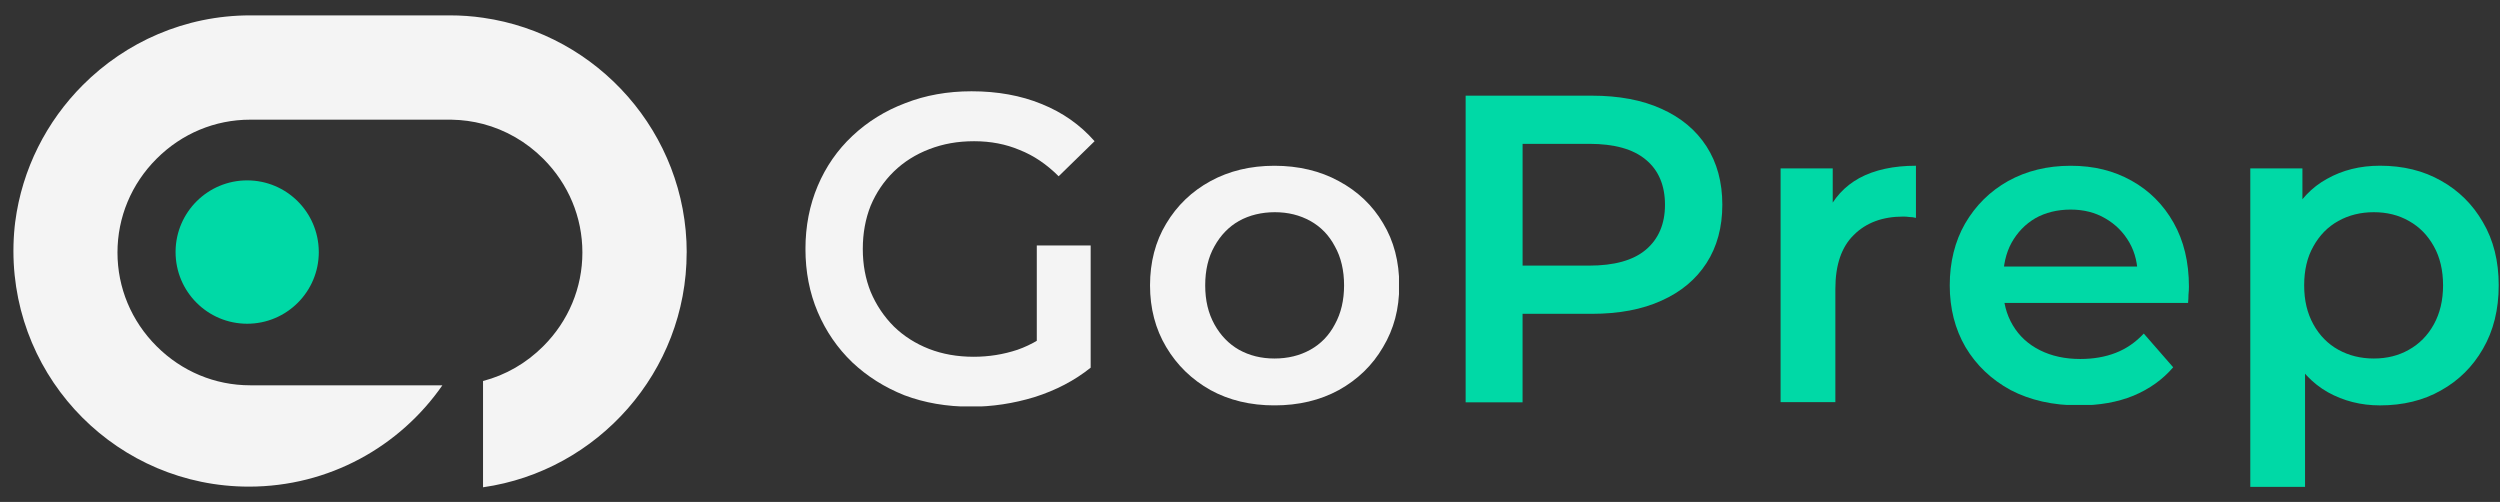 <?xml version="1.0" encoding="UTF-8"?>
<svg id="Layer_1" data-name="Layer 1" xmlns="http://www.w3.org/2000/svg" xmlns:xlink="http://www.w3.org/1999/xlink" viewBox="0 0 1029.33 206.67">
  <rect x="0" y="0" width="1029.33" height="206.67" fill="#333333" stroke="none"/>
  <defs>
    <style>
      .cls-1 {
        clip-path: url(#clippath-20);
      }

      .cls-2 {
        clip-path: url(#clippath-11);
      }

      .cls-3 {
        clip-path: url(#clippath-16);
      }

      .cls-4 {
        fill: #f4f4f4;
      }

      .cls-5 {
        fill: #00d9a6;
      }

      .cls-6 {
        clip-path: url(#clippath-2);
      }

      .cls-7 {
        clip-path: url(#clippath-13);
      }

      .cls-8 {
        clip-path: url(#clippath-25);
      }

      .cls-9 {
        clip-path: url(#clippath-15);
      }

      .cls-10 {
        clip-path: url(#clippath-6);
      }

      .cls-11 {
        clip-path: url(#clippath-26);
      }

      .cls-12 {
        clip-path: url(#clippath-7);
      }

      .cls-13 {
        clip-path: url(#clippath-21);
      }

      .cls-14 {
        clip-path: url(#clippath-1);
      }

      .cls-15 {
        clip-path: url(#clippath-4);
      }

      .cls-16 {
        clip-path: url(#clippath-27);
      }

      .cls-17 {
        clip-path: url(#clippath-12);
      }

      .cls-18 {
        clip-path: url(#clippath-24);
      }

      .cls-19 {
        clip-path: url(#clippath-22);
      }

      .cls-20 {
        clip-path: url(#clippath-9);
      }

      .cls-21 {
        clip-path: url(#clippath);
      }

      .cls-22 {
        fill: none;
      }

      .cls-23 {
        clip-path: url(#clippath-19);
      }

      .cls-24 {
        clip-path: url(#clippath-3);
      }

      .cls-25 {
        clip-path: url(#clippath-8);
      }

      .cls-26 {
        clip-path: url(#clippath-29);
      }

      .cls-27 {
        clip-path: url(#clippath-18);
      }

      .cls-28 {
        clip-path: url(#clippath-14);
      }

      .cls-29 {
        clip-path: url(#clippath-17);
      }

      .cls-30 {
        clip-path: url(#clippath-5);
      }

      .cls-31 {
        clip-path: url(#clippath-10);
      }

      .cls-32 {
        clip-path: url(#clippath-23);
      }

      .cls-33 {
        clip-path: url(#clippath-28);
      }
    </style>
    <clipPath id="clippath">
      <rect class="cls-22" x="331.64" y="37.33" width="119.05" height="130.45"/>
    </clipPath>
    <clipPath id="clippath-1">
      <path class="cls-22" d="m399.64,167.44c-9.86,0-18.94-1.57-27.24-4.69-8.18-3.26-15.33-7.76-21.46-13.53-6.14-5.9-10.88-12.81-14.26-20.74-3.37-7.94-5.05-16.59-5.05-25.97s1.69-18.03,5.05-25.97c3.36-7.94,8.12-14.79,14.26-20.56,6.26-5.89,13.53-10.4,21.82-13.53,8.3-3.24,17.38-4.87,27.24-4.87,10.7,0,20.32,1.74,28.85,5.23,8.66,3.49,15.93,8.6,21.82,15.33l-14.79,14.43c-4.93-4.93-10.28-8.54-16.05-10.82-5.66-2.4-11.91-3.61-18.76-3.61s-12.75,1.09-18.41,3.25c-5.65,2.17-10.52,5.23-14.61,9.2s-7.27,8.66-9.56,14.07c-2.16,5.42-3.25,11.36-3.25,17.85s1.09,12.27,3.25,17.67c2.29,5.42,5.48,10.17,9.56,14.26,4.09,3.97,8.9,7.03,14.43,9.2,5.54,2.16,11.66,3.25,18.4,3.25,6.26,0,12.27-.96,18.04-2.88,5.89-2.05,11.48-5.42,16.78-10.1l13.34,17.49c-6.61,5.29-14.31,9.31-23.09,12.09-8.66,2.64-17.44,3.97-26.33,3.97h.01Zm27.24-19.12v-47.26h22.18v50.32l-22.18-3.06Z"/>
    </clipPath>
    <clipPath id="clippath-2">
      <rect class="cls-22" x="330.67" y="37.33" width="121.33" height="130.67"/>
    </clipPath>
    <clipPath id="clippath-3">
      <rect class="cls-22" x="331.64" y="37.33" width="119.05" height="130.15"/>
    </clipPath>
    <clipPath id="clippath-4">
      <path class="cls-22" d="m399.64,167.44c-9.86,0-18.94-1.57-27.24-4.69-8.18-3.26-15.33-7.76-21.46-13.53-6.14-5.9-10.88-12.81-14.26-20.74-3.37-7.94-5.05-16.59-5.05-25.97s1.69-18.03,5.05-25.97c3.36-7.94,8.12-14.79,14.26-20.56,6.26-5.89,13.53-10.4,21.82-13.53,8.3-3.24,17.38-4.87,27.24-4.87,10.7,0,20.32,1.74,28.85,5.23,8.66,3.49,15.93,8.6,21.82,15.33l-14.79,14.43c-4.93-4.93-10.28-8.54-16.05-10.82-5.66-2.4-11.91-3.61-18.76-3.61s-12.75,1.09-18.41,3.25c-5.65,2.17-10.52,5.23-14.61,9.2s-7.27,8.66-9.56,14.07c-2.16,5.42-3.25,11.36-3.25,17.85s1.09,12.27,3.25,17.67c2.29,5.42,5.48,10.17,9.56,14.26,4.09,3.97,8.9,7.03,14.43,9.2,5.54,2.16,11.66,3.25,18.4,3.25,6.26,0,12.27-.96,18.04-2.88,5.89-2.05,11.48-5.42,16.78-10.1l13.34,17.49c-6.61,5.29-14.31,9.31-23.09,12.09-8.66,2.64-17.44,3.97-26.33,3.97h.01Zm27.24-19.12v-47.26h22.18v50.32l-22.18-3.06Z"/>
    </clipPath>
    <clipPath id="clippath-5">
      <rect class="cls-22" x="473.49" y="68.24" width="102.9" height="99.05"/>
    </clipPath>
    <clipPath id="clippath-6">
      <path class="cls-22" d="m524.72,166.91c-9.86,0-18.65-2.1-26.33-6.31-7.7-4.33-13.77-10.22-18.21-17.68-4.45-7.45-6.68-15.94-6.68-25.43s2.22-18.09,6.67-25.43c4.45-7.45,10.53-13.29,18.22-17.49s16.47-6.32,26.33-6.32,18.82,2.11,26.51,6.32c7.82,4.21,13.88,9.98,18.21,17.31,4.45,7.33,6.68,15.87,6.68,25.61s-2.22,17.97-6.68,25.43c-4.33,7.45-10.4,13.34-18.21,17.68-7.7,4.21-16.54,6.31-26.51,6.31Zm0-19.3c5.53,0,10.46-1.2,14.79-3.61,4.33-2.41,7.7-5.9,10.1-10.46,2.53-4.57,3.79-9.92,3.79-16.05s-1.27-11.6-3.79-16.05c-2.4-4.57-5.77-8.06-10.1-10.46-4.33-2.41-9.2-3.61-14.61-3.61s-10.46,1.2-14.79,3.61c-4.21,2.4-7.58,5.9-10.1,10.46-2.52,4.45-3.79,9.8-3.79,16.05s1.27,11.48,3.79,16.05c2.53,4.57,5.9,8.06,10.1,10.46,4.33,2.41,9.2,3.61,14.61,3.61Z"/>
    </clipPath>
    <clipPath id="clippath-7">
      <rect class="cls-22" x="473.33" y="68" width="104" height="100"/>
    </clipPath>
    <clipPath id="clippath-8">
      <rect class="cls-22" x="473.49" y="68.24" width="102.74" height="98.93"/>
    </clipPath>
    <clipPath id="clippath-9">
      <path class="cls-22" d="m524.72,166.91c-9.86,0-18.65-2.1-26.33-6.31-7.7-4.33-13.77-10.22-18.21-17.68-4.45-7.45-6.68-15.94-6.68-25.43s2.22-18.09,6.67-25.43c4.45-7.45,10.53-13.29,18.22-17.49,7.7-4.21,16.47-6.32,26.33-6.32s18.82,2.11,26.51,6.32c7.82,4.21,13.88,9.98,18.21,17.31,4.45,7.33,6.68,15.87,6.68,25.61s-2.22,17.97-6.68,25.43c-4.33,7.45-10.4,13.34-18.21,17.68-7.7,4.21-16.54,6.31-26.51,6.31Zm0-19.3c5.53,0,10.46-1.2,14.79-3.61,4.33-2.41,7.7-5.9,10.1-10.46,2.53-4.57,3.79-9.92,3.79-16.05s-1.27-11.6-3.79-16.05c-2.4-4.57-5.77-8.06-10.1-10.46-4.33-2.41-9.2-3.61-14.61-3.61s-10.46,1.2-14.79,3.61c-4.21,2.4-7.58,5.9-10.1,10.46-2.52,4.45-3.79,9.8-3.79,16.05s1.27,11.48,3.79,16.05c2.53,4.57,5.9,8.06,10.1,10.46,4.33,2.41,9.2,3.61,14.61,3.61Z"/>
    </clipPath>
    <clipPath id="clippath-10">
      <rect class="cls-22" x="603.45" y="39.39" width="105.69" height="126.34"/>
    </clipPath>
    <clipPath id="clippath-11">
      <path class="cls-22" d="m603.45,165.65V39.39h51.94c11.18,0,20.74,1.8,28.68,5.41,8.06,3.61,14.25,8.78,18.58,15.51,4.33,6.73,6.49,14.73,6.49,23.99s-2.17,17.26-6.49,23.98c-4.33,6.73-10.52,11.91-18.58,15.51-7.94,3.61-17.49,5.42-28.68,5.42h-38.96l10.46-11v47.44h-23.45Zm23.45-44.92l-10.46-11.37h37.88c10.34,0,18.09-2.16,23.27-6.49,5.29-4.45,7.94-10.65,7.94-18.58s-2.64-14.26-7.94-18.58c-5.17-4.33-12.93-6.49-23.27-6.49h-37.88l10.46-11.53v73.05Z"/>
    </clipPath>
    <clipPath id="clippath-12">
      <rect class="cls-22" x="602.67" y="38.67" width="106.67" height="128"/>
    </clipPath>
    <clipPath id="clippath-13">
      <rect class="cls-22" x="603.45" y="39.39" width="105.69" height="126.34"/>
    </clipPath>
    <clipPath id="clippath-14">
      <path class="cls-22" d="m603.45,165.65V39.39h51.94c11.18,0,20.74,1.8,28.68,5.41,8.06,3.61,14.25,8.78,18.58,15.51,4.33,6.73,6.49,14.73,6.49,23.99s-2.17,17.26-6.49,23.98c-4.33,6.73-10.52,11.91-18.58,15.51-7.94,3.61-17.49,5.42-28.68,5.42h-38.96l10.46-11v47.44h-23.45Zm23.45-44.92l-10.46-11.37h37.88c10.34,0,18.09-2.16,23.27-6.49,5.29-4.45,7.94-10.65,7.94-18.58s-2.64-14.26-7.94-18.58c-5.17-4.33-12.93-6.49-23.27-6.49h-37.88l10.46-11.53v73.05Z"/>
    </clipPath>
    <clipPath id="clippath-15">
      <rect class="cls-22" x="733.13" y="68.03" width="55.95" height="97.75"/>
    </clipPath>
    <clipPath id="clippath-16">
      <path class="cls-22" d="m733.13,165.64v-96.31h21.46v26.51l-2.53-7.76c2.89-6.49,7.4-11.42,13.53-14.79,6.26-3.36,14.02-5.05,23.27-5.05v21.47c-.96-.24-1.86-.36-2.7-.36-.84-.12-1.69-.18-2.52-.18-8.54,0-15.33,2.53-20.38,7.58-5.05,4.93-7.58,12.33-7.58,22.18v46.71h-22.55Z"/>
    </clipPath>
    <clipPath id="clippath-17">
      <rect class="cls-22" x="732" y="68" width="57.33" height="98.67"/>
    </clipPath>
    <clipPath id="clippath-18">
      <rect class="cls-22" x="733.13" y="68.03" width="55.81" height="97.75"/>
    </clipPath>
    <clipPath id="clippath-19">
      <path class="cls-22" d="m733.13,165.64v-96.31h21.46v26.51l-2.53-7.76c2.89-6.49,7.4-11.42,13.53-14.79,6.26-3.36,14.02-5.05,23.27-5.05v21.47c-.96-.24-1.86-.36-2.7-.36-.84-.12-1.69-.18-2.52-.18-8.54,0-15.33,2.53-20.38,7.58-5.05,4.93-7.58,12.33-7.58,22.18v46.71h-22.55Z"/>
    </clipPath>
    <clipPath id="clippath-20">
      <rect class="cls-22" x="802.78" y="68.24" width="98.56" height="98.87"/>
    </clipPath>
    <clipPath id="clippath-21">
      <path class="cls-22" d="m855.98,166.91c-10.7,0-20.07-2.1-28.14-6.31-7.94-4.33-14.13-10.22-18.58-17.68-4.33-7.46-6.49-15.94-6.49-25.43s2.1-18.09,6.31-25.43c4.33-7.45,10.22-13.29,17.67-17.49,7.58-4.21,16.18-6.32,25.8-6.32s17.73,2.05,25.07,6.14,13.1,9.86,17.32,17.32c4.21,7.45,6.31,16.23,6.31,26.33,0,.96-.06,2.05-.18,3.26,0,1.2-.06,2.34-.18,3.43h-80.27v-14.98h68.36l-8.83,4.69c.12-5.54-1.02-10.4-3.43-14.61-2.42-4.21-5.72-7.51-9.93-9.93-4.09-2.4-8.83-3.61-14.25-3.61s-10.41,1.21-14.61,3.61c-4.09,2.41-7.33,5.78-9.74,10.1-2.28,4.21-3.43,9.2-3.43,14.97v3.61c0,5.77,1.32,10.88,3.97,15.33,2.64,4.45,6.37,7.88,11.18,10.28,4.81,2.41,10.34,3.61,16.6,3.61,5.42,0,10.28-.84,14.61-2.53,4.33-1.68,8.18-4.33,11.54-7.94l12.11,13.89c-4.33,5.05-9.8,8.96-16.42,11.72-6.49,2.64-13.94,3.97-22.36,3.97Z"/>
    </clipPath>
    <clipPath id="clippath-22">
      <rect class="cls-22" x="802.67" y="68" width="98.67" height="100"/>
    </clipPath>
    <clipPath id="clippath-23">
      <rect class="cls-22" x="802.78" y="68.24" width="98.56" height="98.87"/>
    </clipPath>
    <clipPath id="clippath-24">
      <path class="cls-22" d="m855.98,166.91c-10.7,0-20.07-2.1-28.14-6.31-7.94-4.33-14.13-10.22-18.58-17.68-4.33-7.46-6.49-15.94-6.49-25.43s2.1-18.09,6.31-25.43c4.33-7.45,10.22-13.29,17.67-17.49,7.58-4.21,16.18-6.32,25.8-6.32s17.73,2.05,25.07,6.14c7.34,4.09,13.1,9.86,17.32,17.32,4.21,7.45,6.31,16.23,6.31,26.33,0,.96-.06,2.05-.18,3.26,0,1.2-.06,2.34-.18,3.43h-80.27v-14.98h68.36l-8.83,4.69c.12-5.54-1.02-10.4-3.43-14.61-2.42-4.21-5.72-7.51-9.93-9.93-4.09-2.4-8.83-3.61-14.25-3.61s-10.41,1.21-14.61,3.61c-4.09,2.41-7.33,5.78-9.74,10.1-2.28,4.21-3.43,9.2-3.43,14.97v3.61c0,5.77,1.32,10.88,3.97,15.33,2.64,4.45,6.37,7.88,11.18,10.28,4.81,2.41,10.34,3.61,16.6,3.61,5.42,0,10.28-.84,14.61-2.53,4.33-1.68,8.18-4.33,11.54-7.94l12.11,13.89c-4.33,5.05-9.8,8.96-16.42,11.72-6.49,2.64-13.94,3.97-22.36,3.97Z"/>
    </clipPath>
    <clipPath id="clippath-25">
      <rect class="cls-22" x="926.52" y="68.24" width="102.29" height="132.63"/>
    </clipPath>
    <clipPath id="clippath-26">
      <path class="cls-22" d="m979.91,166.91c-7.82,0-14.97-1.81-21.46-5.42-6.38-3.61-11.48-9.02-15.33-16.24-3.73-7.33-5.59-16.59-5.59-27.78s1.81-20.57,5.42-27.78c3.73-7.21,8.78-12.57,15.15-16.05,6.38-3.6,13.65-5.41,21.82-5.41,9.49,0,17.85,2.05,25.07,6.14,7.33,4.09,13.11,9.81,17.32,17.14,4.33,7.33,6.49,15.99,6.49,25.97s-2.16,18.7-6.49,26.15c-4.21,7.33-9.98,13.05-17.32,17.14-7.21,4.09-15.57,6.14-25.07,6.14Zm-53.39,33.72V69.33h21.46v22.72l-.72,25.61,1.8,25.61v57.36h-22.54Zm50.86-53.02c5.42,0,10.22-1.2,14.44-3.61,4.33-2.41,7.76-5.9,10.28-10.46,2.52-4.57,3.79-9.92,3.79-16.05s-1.27-11.6-3.79-16.05c-2.53-4.57-5.95-8.06-10.28-10.46-4.21-2.41-9.02-3.61-14.44-3.61s-10.28,1.2-14.61,3.61c-4.33,2.4-7.76,5.9-10.28,10.46-2.53,4.45-3.79,9.8-3.79,16.05s1.27,11.48,3.79,16.05c2.52,4.57,5.95,8.06,10.28,10.46s9.2,3.61,14.61,3.61Z"/>
    </clipPath>
    <clipPath id="clippath-27">
      <rect class="cls-22" x="925.33" y="68" width="104" height="133.33"/>
    </clipPath>
    <clipPath id="clippath-28">
      <rect class="cls-22" x="926.52" y="68.24" width="102.29" height="132.51"/>
    </clipPath>
    <clipPath id="clippath-29">
      <path class="cls-22" d="m979.91,166.91c-7.82,0-14.97-1.81-21.46-5.42-6.38-3.61-11.48-9.02-15.33-16.24-3.73-7.33-5.59-16.59-5.59-27.78s1.81-20.57,5.42-27.78c3.73-7.21,8.78-12.57,15.15-16.05,6.38-3.6,13.65-5.41,21.82-5.41,9.49,0,17.85,2.05,25.07,6.14,7.33,4.09,13.11,9.81,17.32,17.14,4.33,7.33,6.49,15.99,6.49,25.97s-2.16,18.7-6.49,26.15c-4.21,7.33-9.98,13.05-17.32,17.14-7.21,4.09-15.57,6.14-25.07,6.14Zm-53.39,33.72V69.33h21.46v22.72l-.72,25.61,1.8,25.61v57.36h-22.54Zm50.86-53.02c5.42,0,10.22-1.2,14.44-3.61,4.33-2.41,7.76-5.9,10.28-10.46,2.52-4.57,3.79-9.92,3.79-16.05s-1.27-11.6-3.79-16.05c-2.53-4.57-5.95-8.06-10.28-10.46-4.21-2.41-9.02-3.61-14.44-3.61s-10.28,1.2-14.61,3.61c-4.33,2.4-7.76,5.9-10.28,10.46-2.53,4.45-3.79,9.8-3.79,16.05s1.27,11.48,3.79,16.05c2.52,4.57,5.95,8.06,10.28,10.46s9.2,3.61,14.61,3.61Z"/>
    </clipPath>
  </defs>
  <rect class="cls-22" width="1029.33" height="206.67"/>
  <rect class="cls-22" x="72" y="73.95" width="59.41" height="59.38"/>
  <path class="cls-22" d="m131.26,103.78c0,16.3-13.21,29.51-29.49,29.51s-29.48-13.21-29.48-29.51v-.35c.19-16.14,13.31-29.16,29.48-29.16s29.29,13.02,29.48,29.16v.35h.02-.01Z"/>
  <rect class="cls-22" x="72" y="73.33" width="60" height="60"/>
  <rect class="cls-22" x="72.17" y="74.09" width="59.17" height="59.24"/>
  <path class="cls-5" d="m131.26,103.78c0,16.3-13.21,29.51-29.49,29.51s-29.48-13.21-29.48-29.51v-.35c.19-16.14,13.31-29.16,29.48-29.16s29.29,13.02,29.48,29.16v.35h.02-.01Z"/>
  <rect class="cls-22" x="5.33" y="6.13" width="277.69" height="194.7"/>
  <path class="cls-22" d="m282.72,103.97c0,49.04-36.61,89.94-83.84,96.66v-43.76c9.28-2.42,17.81-7.31,24.82-14.34,10.38-10.37,16.09-24.07,16.09-38.57s-5.71-28.2-16.09-38.58c-7.01-7.02-15.56-11.91-24.82-14.34-4.16-1.09-8.46-1.68-12.85-1.76-.29-.01-.58-.01-.87-.01h-82.15c-14.49,0-28.17,5.71-38.55,16.1-10.39,10.38-16.09,24.1-16.09,38.6s5.71,28.2,16.09,38.57c10.37,10.38,24.06,16.1,38.55,16.1h79.14c-17.51,25.21-46.66,41.72-79.66,41.72-53.55,0-96.96-43.45-96.96-97.04,0-3.34.17-6.66.5-9.92.08-.68.15-1.34.23-1.99,2.83-21.85,12.96-41.51,27.85-56.4C51.78,17.3,76.18,6.33,103.02,6.33h82.15c4.66,0,9.25.32,13.73.98,47.22,6.72,83.84,47.63,83.84,96.67h-.01Z"/>
  <rect class="cls-22" x="5.33" y="5.33" width="278.67" height="196"/>
  <rect class="cls-22" x="5.33" y="6.29" width="277.61" height="194.46"/>
  <path class="cls-4" d="m282.72,103.97c0,49.04-36.61,89.94-83.84,96.66v-43.76c9.28-2.42,17.81-7.31,24.82-14.34,10.38-10.37,16.09-24.07,16.09-38.57s-5.71-28.2-16.09-38.58c-7.01-7.02-15.56-11.91-24.82-14.34-4.16-1.09-8.46-1.68-12.85-1.76-.29-.01-.58-.01-.87-.01h-82.15c-14.49,0-28.17,5.71-38.55,16.1-10.39,10.38-16.09,24.1-16.09,38.6s5.71,28.2,16.09,38.57c10.37,10.38,24.06,16.1,38.55,16.1h79.14c-17.51,25.21-46.66,41.72-79.66,41.72-53.55,0-96.96-43.45-96.96-97.04,0-3.34.17-6.66.5-9.92.08-.68.15-1.34.23-1.99,2.83-21.85,12.96-41.51,27.85-56.4C51.78,17.3,76.18,6.33,103.02,6.33h82.15c4.66,0,9.25.32,13.73.98,47.22,6.72,83.84,47.63,83.84,96.67h-.01Z"/>
  <g class="cls-21">
    <g class="cls-14">
      <g class="cls-6">
        <g class="cls-24">
          <g class="cls-15">
            <path class="cls-4" d="m331.64,37.58h119.05v129.74h-119.05V37.58Z"/>
          </g>
        </g>
      </g>
    </g>
  </g>
  <g class="cls-30">
    <g class="cls-10">
      <g class="cls-12">
        <g class="cls-25">
          <g class="cls-20">
            <path class="cls-4" d="m473.49,68.24h102.52v98.66h-102.52v-98.66Z"/>
          </g>
        </g>
      </g>
    </g>
  </g>
  <g class="cls-31">
    <g class="cls-2">
      <g class="cls-17">
        <g class="cls-7">
          <g class="cls-28">
            <path class="cls-5" d="m603.45,39.39h105.69v126.34h-105.69V39.39Z"/>
          </g>
        </g>
      </g>
    </g>
  </g>
  <g class="cls-9">
    <g class="cls-3">
      <g class="cls-29">
        <g class="cls-27">
          <g class="cls-23">
            <path class="cls-5" d="m733.13,68.24h55.73v97.32h-55.73v-97.32Z"/>
          </g>
        </g>
      </g>
    </g>
  </g>
  <g class="cls-1">
    <g class="cls-13">
      <g class="cls-19">
        <g class="cls-32">
          <g class="cls-18">
            <path class="cls-5" d="m802.78,68.24h98.48v98.48h-98.48v-98.48Z"/>
          </g>
        </g>
      </g>
    </g>
  </g>
  <g class="cls-8">
    <g class="cls-11">
      <g class="cls-16">
        <g class="cls-33">
          <g class="cls-26">
            <path class="cls-5" d="m926.52,68.24h102.27v132.23h-102.27V68.24Z"/>
          </g>
        </g>
      </g>
    </g>
  </g>
</svg>